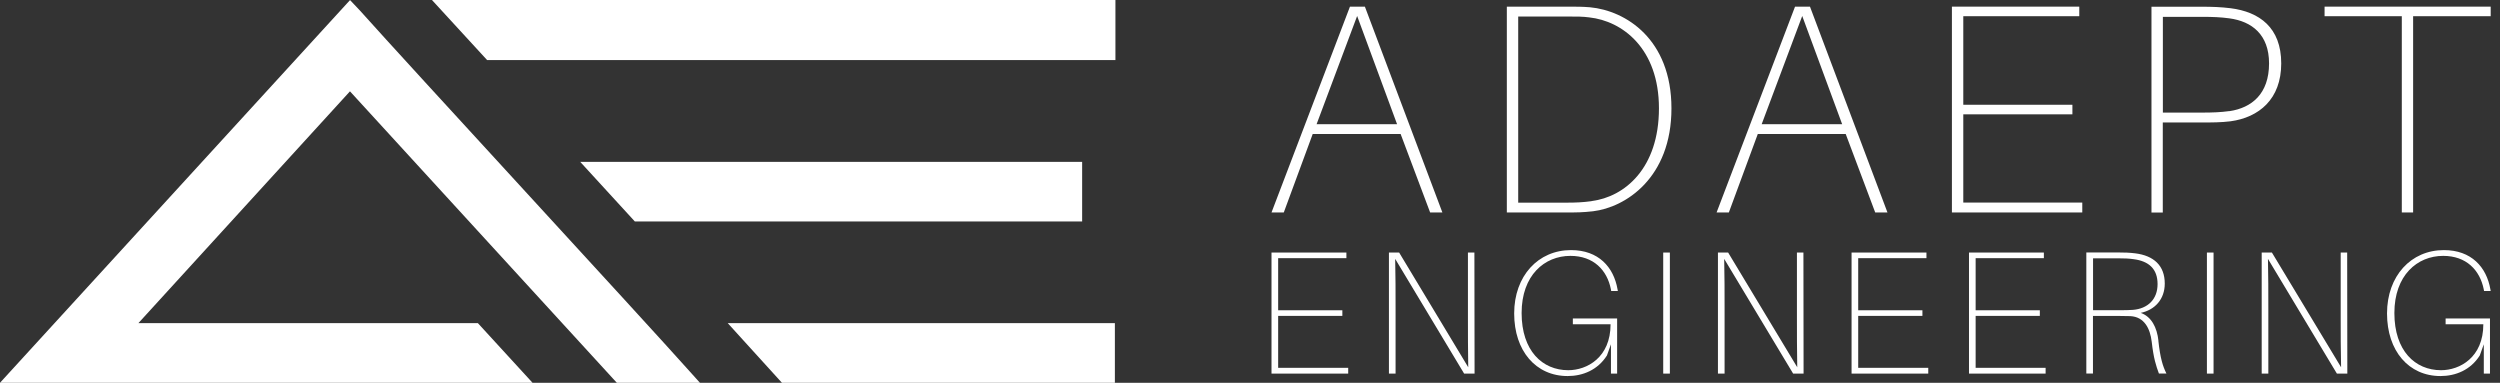 <svg xmlns="http://www.w3.org/2000/svg" width="100%" viewBox="0 0 209 32" fill="none"><rect x="0" y="0" width="209" height="32" fill="#333333" stroke="none"/><path d="M131.338 20.908C133.639 20.908 134.901 22.329 135.225 24.18L135.252 24.325H134.696L134.67 24.18C134.353 22.581 133.222 21.391 131.286 21.391C129.117 21.391 127.207 23.017 127.207 26.17C127.207 29.323 128.939 30.949 131.107 30.949C132.667 30.949 134.644 29.891 134.644 27.108H131.49V26.626H135.192V31.233H134.676V28.781L134.339 29.719C133.566 30.936 132.316 31.438 131.054 31.438C128.403 31.438 126.585 29.342 126.585 26.203C126.586 23.063 128.595 20.908 131.338 20.908Z" fill="rgb(255, 255, 255)"/><path d="M204.308 20.908C206.609 20.908 207.871 22.329 208.195 24.18L208.221 24.325H207.666L207.64 24.18C207.316 22.581 206.186 21.391 204.249 21.391C202.081 21.391 200.17 23.017 200.17 26.17C200.17 29.323 201.902 30.949 204.07 30.949C205.63 30.949 207.607 29.891 207.607 27.108H204.453V26.626H208.162V31.233H207.646V28.781L207.309 29.719C206.536 30.936 205.287 31.438 204.024 31.438C201.374 31.438 199.555 29.342 199.555 26.203C199.555 23.063 201.565 20.908 204.308 20.908Z" fill="rgb(255, 255, 255)"/><path d="M112.559 21.583H106.854V25.939H112.221V26.408H106.854V30.75H112.71V31.233H106.298V21.113H112.559V21.583Z" fill="rgb(255, 255, 255)"/><path d="M122.745 30.704C122.719 29.383 122.719 27.816 122.719 26.494V21.113H123.26L123.274 31.233H122.401L116.637 21.642C116.67 22.964 116.67 24.517 116.67 25.839V31.233H116.115V21.113H116.968L122.745 30.704Z" fill="rgb(255, 255, 255)"/><path d="M139.601 31.233H139.045V21.113H139.601V31.233Z" fill="rgb(255, 255, 255)"/><path d="M150.25 30.704C150.223 29.383 150.223 27.816 150.223 26.494V21.113H150.766L150.779 31.233H149.906L144.142 21.642C144.175 22.964 144.175 24.517 144.175 25.839V31.233H143.62V21.113H144.472L150.25 30.704Z" fill="rgb(255, 255, 255)"/><path d="M161.051 21.583H155.346V25.939H160.714V26.408H155.346V30.75H161.203V31.233H154.791V21.113H161.051V21.583Z" fill="rgb(255, 255, 255)"/><path d="M170.867 21.583H165.163V25.939H170.53V26.408H165.163V30.75H171.013V31.233H164.608V21.113H170.867V21.583Z" fill="rgb(255, 255, 255)"/><path d="M185.053 31.233H184.498V21.113H185.053V31.233Z" fill="rgb(255, 255, 255)"/><path d="M195.715 30.704C195.682 29.383 195.682 27.816 195.682 26.494V21.113H196.224L196.237 31.233H195.364L189.601 21.642C189.634 22.964 189.633 24.517 189.633 25.839V31.233H189.078V21.113H189.931L195.715 30.704Z" fill="rgb(255, 255, 255)"/><path fill-rule="evenodd" clip-rule="evenodd" d="M177.088 21.106C177.596 21.106 178.039 21.12 178.508 21.179C180.049 21.371 180.974 22.197 180.974 23.704C180.974 25.013 180.155 25.906 178.965 26.157C179.857 26.468 180.327 27.373 180.446 28.49L180.439 28.483C180.597 29.951 180.809 30.612 181.113 31.227H180.485C180.247 30.579 180.042 29.977 179.883 28.569C179.751 27.459 179.262 26.487 178.092 26.428C177.788 26.415 177.451 26.414 177.213 26.414H174.972V31.227H174.417V21.106H177.088ZM174.979 25.932H177.233C177.629 25.932 177.881 25.932 178.304 25.906C179.566 25.806 180.373 25.013 180.373 23.75C180.373 22.488 179.652 21.834 178.376 21.668C177.966 21.609 177.603 21.596 177.088 21.596H174.979V25.932Z" fill="rgb(255, 255, 255)"/><path fill-rule="evenodd" clip-rule="evenodd" d="M184.055 0.562C184.927 0.562 185.674 0.588 186.474 0.687C188.893 0.992 190.711 2.307 190.711 5.301C190.711 8.295 188.847 9.816 186.474 10.14C185.674 10.239 184.927 10.239 184.055 10.239H180.809V17.768H179.863V0.562H184.055ZM180.816 9.413H184.107C184.98 9.413 185.654 9.386 186.375 9.287V9.294C188.245 9.016 189.693 7.846 189.693 5.301C189.693 2.882 188.245 1.785 186.375 1.534C185.654 1.435 184.98 1.408 184.107 1.408H180.816V9.413Z" fill="rgb(255, 255, 255)"/><path fill-rule="evenodd" clip-rule="evenodd" d="M120.583 17.762H119.559L117.093 11.204H109.742L107.324 17.762H106.298L112.856 0.555H114.105L120.583 17.762ZM110.066 10.385H116.796L113.457 1.336L110.066 10.385Z" fill="rgb(255, 255, 255)"/><path fill-rule="evenodd" clip-rule="evenodd" d="M131.008 0.555C131.834 0.555 132.231 0.555 132.931 0.608H132.925C135.892 0.886 139.733 3.252 139.733 9.063C139.733 14.873 135.892 17.338 133.176 17.662C132.303 17.761 131.801 17.762 130.981 17.762H125.971V0.555H131.008ZM126.922 16.942H130.935C131.761 16.942 132.31 16.916 133.057 16.817V16.809C135.826 16.459 138.688 14.066 138.688 9.056C138.688 4.046 135.628 1.752 132.859 1.454C132.31 1.382 131.887 1.381 130.988 1.381H126.922V16.942Z" fill="rgb(255, 255, 255)"/><path fill-rule="evenodd" clip-rule="evenodd" d="M157.792 17.762H156.768L154.302 11.204H146.951L144.532 17.762H143.507L150.065 0.555H151.314L157.792 17.762ZM147.275 10.385H154.005L150.666 1.336L147.275 10.385Z" fill="rgb(255, 255, 255)"/><path d="M173.828 1.355H164.131V8.758H173.253V9.558H164.131V16.935H174.079V17.762H163.18V0.555H173.828V1.355Z" fill="rgb(255, 255, 255)"/><path d="M208.221 1.355H201.737V17.762H200.791V1.355H194.334V0.555H208.221V1.355Z" fill="rgb(255, 255, 255)"/><path d="M40.725 5.024H93.25V0H36.111L40.725 5.024ZM53.073 18.515H90.467V13.531H48.506L53.073 18.515ZM60.84 27.016L65.368 32H93.204V27.016H60.84Z" fill="rgb(255, 255, 255)"/><path d="M44.52 32L39.952 27.016H11.568L29.257 7.635L51.566 32H58.514L57.694 31.088C53.536 26.428 34.287 5.579 30.083 0.873L29.263 0.007L0 32H44.52Z" fill="rgb(255, 255, 255)"/></svg>